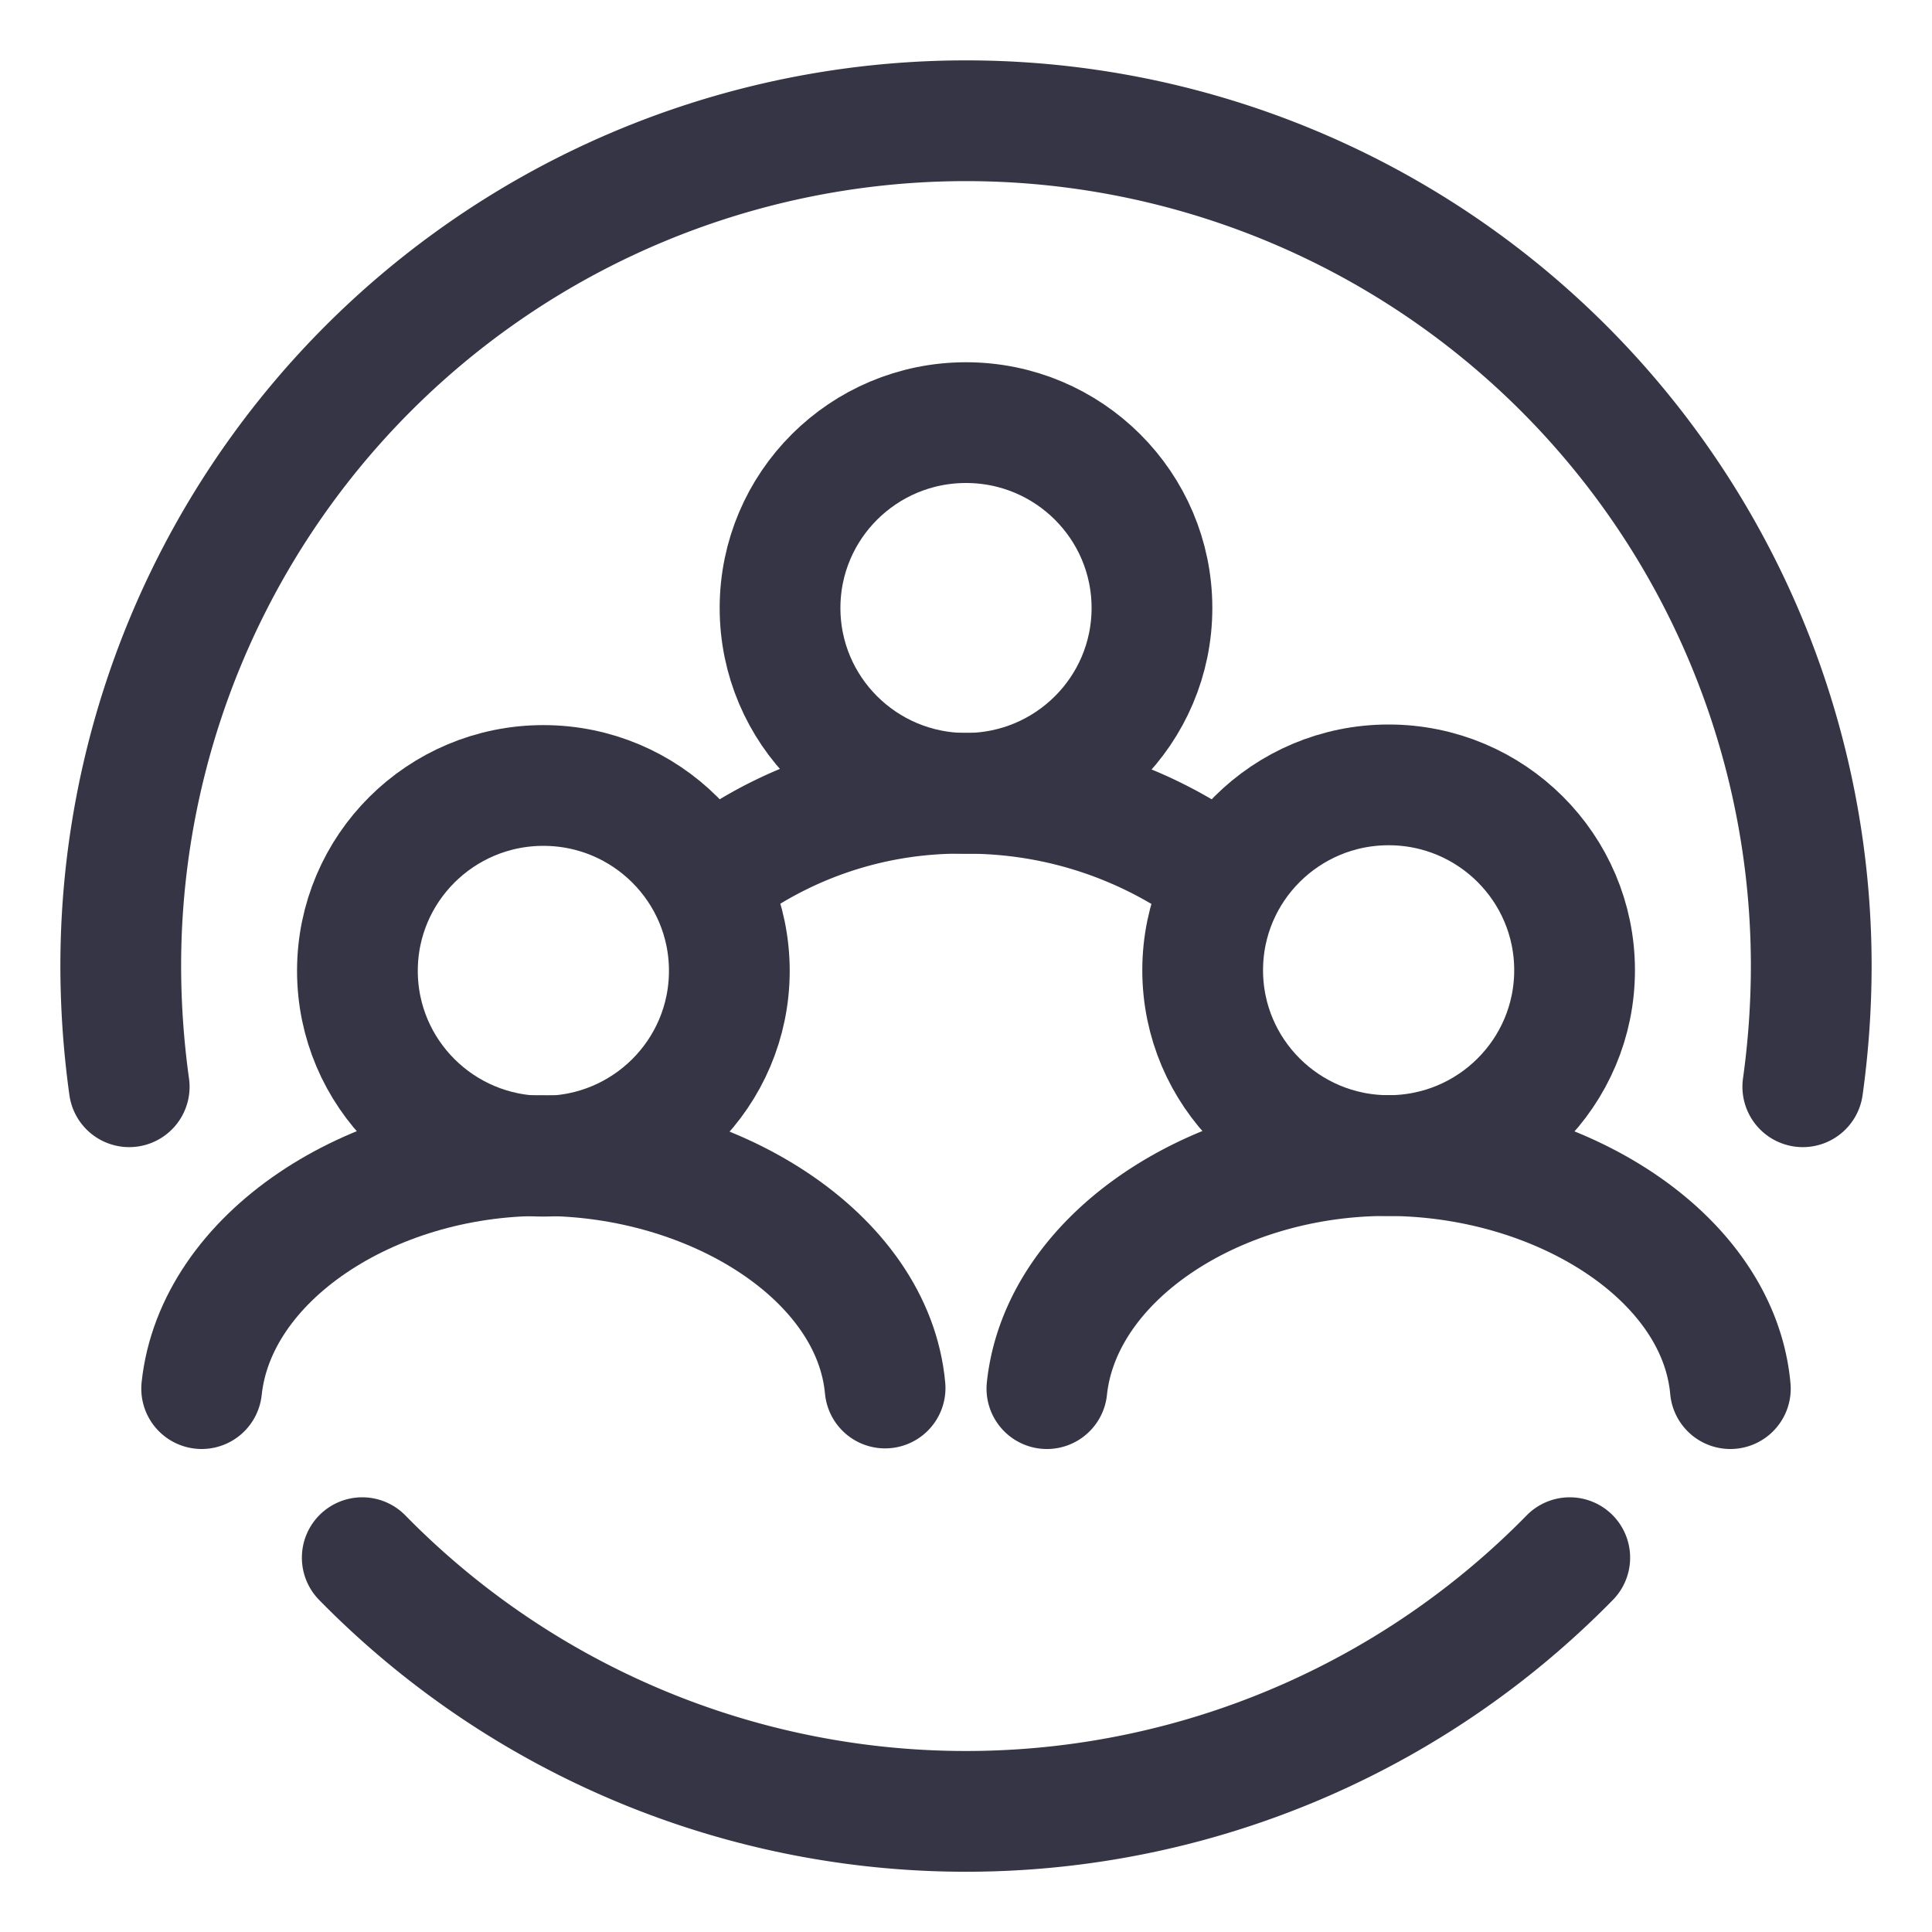 <svg viewBox="0 0 32 32" xmlns="http://www.w3.org/2000/svg"><g fill="none" stroke="#363545" stroke-linecap="round" stroke-linejoin="round" stroke-width="2"><ellipse cx="23" cy="16.07" rx="3.08" ry="3.07"/><path d="m17.34 23c.23-2.17 2.78-3.86 5.63-3.86s5.49 1.66 5.69 3.86m-26.52-5a14.6 14.6 0 0 1 -.14-2 14 14 0 0 1 28 0 14.6 14.6 0 0 1 -.14 2m-3.86 7.8a14 14 0 0 1 -20 0"/><ellipse cx="9" cy="16.08" rx="3.08" ry="3.07"/><path d="m3.34 23c.23-2.17 2.78-3.86 5.63-3.86s5.49 1.67 5.69 3.85"/><ellipse cx="16" cy="10.07" rx="3.08" ry="3.07"/><path d="m12 14.38a6.74 6.74 0 0 1 4-1.24 7 7 0 0 1 4 1.24"/></g></svg>